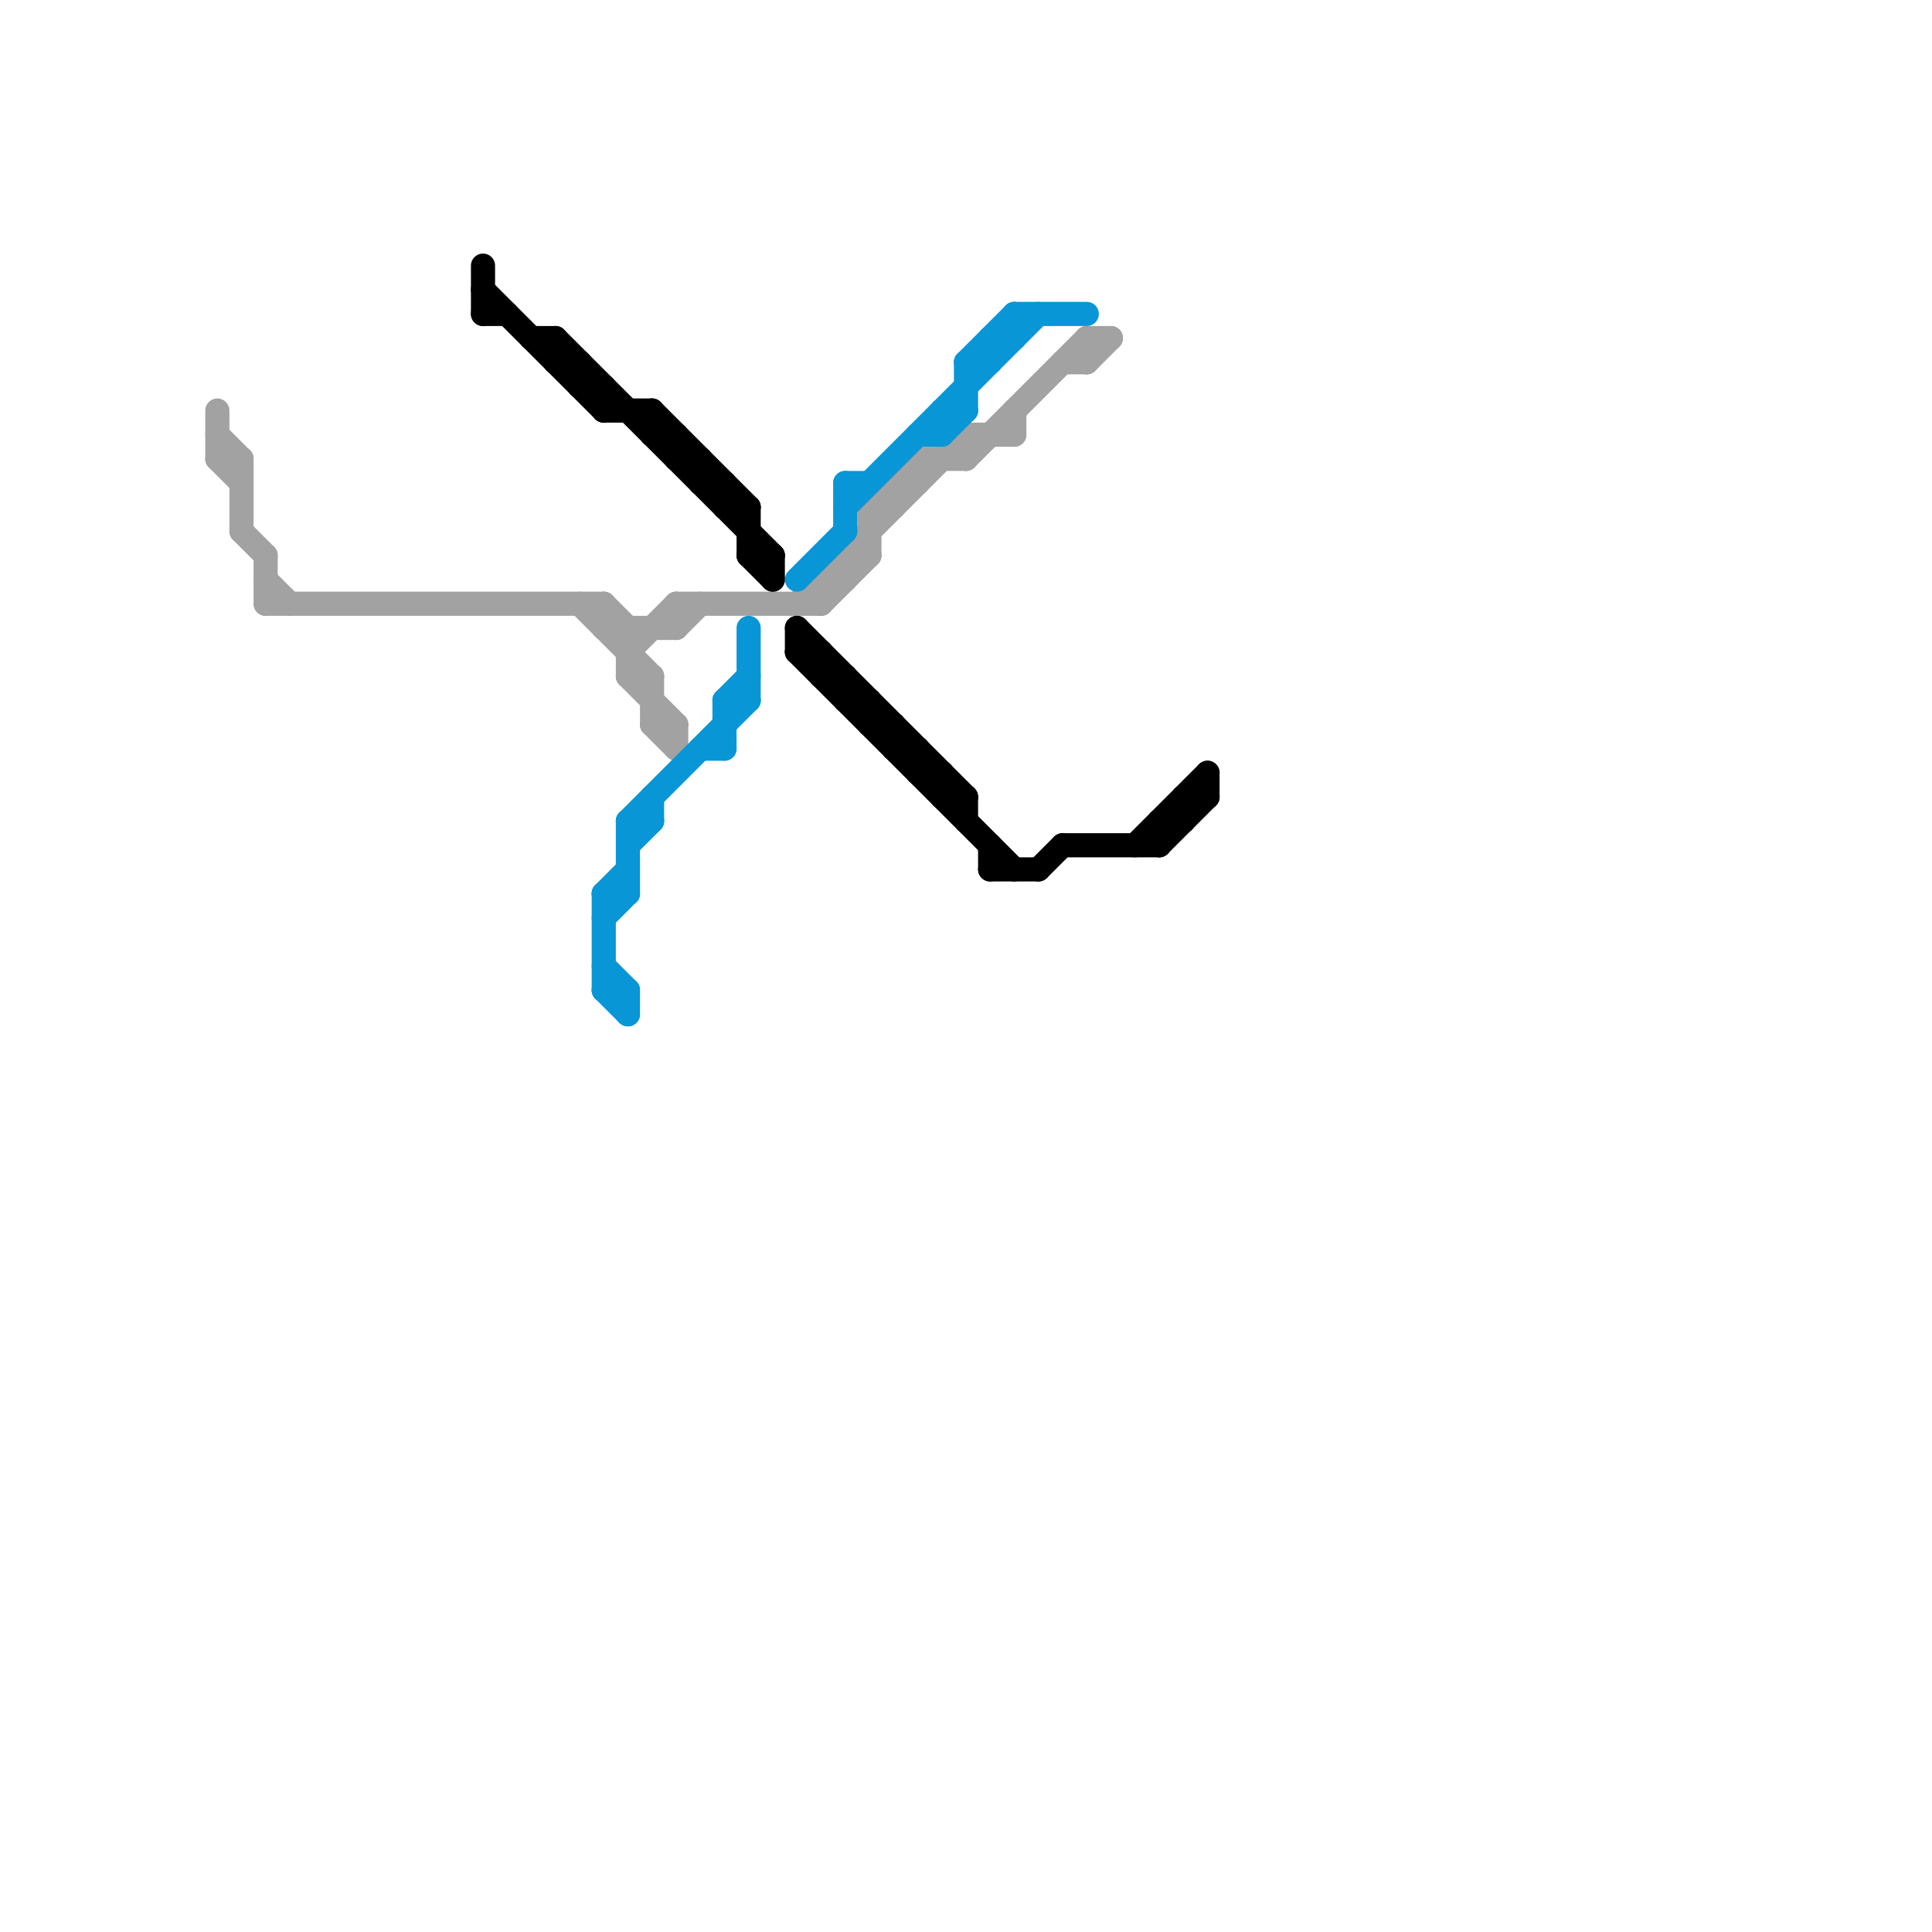 
<svg version="1.1" xmlns="http://www.w3.org/2000/svg" viewBox="0 0 80 80">
<style>line { stroke-width: 1; fill: none; stroke-linecap: round; stroke-linejoin: round; } .c0 { stroke: #a2a2a2 } .c1 { stroke: #000000 } .c2 { stroke: #0896d7 }</style><line class="c0" x1="28" y1="26" x2="29" y2="25"/><line class="c0" x1="9" y1="19" x2="10" y2="20"/><line class="c0" x1="27" y1="28" x2="27" y2="30"/><line class="c0" x1="42" y1="17" x2="42" y2="18"/><line class="c0" x1="36" y1="21" x2="37" y2="21"/><line class="c0" x1="34" y1="24" x2="35" y2="24"/><line class="c0" x1="25" y1="26" x2="28" y2="26"/><line class="c0" x1="40" y1="19" x2="45" y2="14"/><line class="c0" x1="24" y1="25" x2="27" y2="28"/><line class="c0" x1="26" y1="28" x2="27" y2="28"/><line class="c0" x1="33" y1="25" x2="40" y2="18"/><line class="c0" x1="40" y1="18" x2="40" y2="19"/><line class="c0" x1="25" y1="25" x2="26" y2="26"/><line class="c0" x1="35" y1="23" x2="35" y2="24"/><line class="c0" x1="35" y1="23" x2="36" y2="23"/><line class="c0" x1="44" y1="15" x2="45" y2="15"/><line class="c0" x1="34" y1="24" x2="34" y2="25"/><line class="c0" x1="27" y1="30" x2="28" y2="30"/><line class="c0" x1="9" y1="17" x2="9" y2="19"/><line class="c0" x1="28" y1="30" x2="28" y2="31"/><line class="c0" x1="9" y1="19" x2="10" y2="19"/><line class="c0" x1="11" y1="25" x2="25" y2="25"/><line class="c0" x1="28" y1="25" x2="34" y2="25"/><line class="c0" x1="38" y1="19" x2="38" y2="20"/><line class="c0" x1="36" y1="21" x2="38" y2="19"/><line class="c0" x1="9" y1="18" x2="10" y2="19"/><line class="c0" x1="11" y1="23" x2="11" y2="25"/><line class="c0" x1="45" y1="15" x2="46" y2="14"/><line class="c0" x1="34" y1="25" x2="36" y2="23"/><line class="c0" x1="25" y1="25" x2="25" y2="26"/><line class="c0" x1="28" y1="25" x2="28" y2="26"/><line class="c0" x1="26" y1="27" x2="28" y2="25"/><line class="c0" x1="11" y1="24" x2="12" y2="25"/><line class="c0" x1="40" y1="18" x2="42" y2="18"/><line class="c0" x1="10" y1="22" x2="11" y2="23"/><line class="c0" x1="38" y1="19" x2="40" y2="19"/><line class="c0" x1="37" y1="20" x2="37" y2="21"/><line class="c0" x1="37" y1="20" x2="38" y2="20"/><line class="c0" x1="36" y1="21" x2="36" y2="23"/><line class="c0" x1="26" y1="26" x2="26" y2="28"/><line class="c0" x1="26" y1="28" x2="28" y2="30"/><line class="c0" x1="45" y1="14" x2="45" y2="15"/><line class="c0" x1="10" y1="19" x2="10" y2="22"/><line class="c0" x1="45" y1="14" x2="46" y2="14"/><line class="c0" x1="27" y1="30" x2="28" y2="31"/><line class="c1" x1="20" y1="13" x2="21" y2="13"/><line class="c1" x1="48" y1="35" x2="50" y2="33"/><line class="c1" x1="22" y1="14" x2="23" y2="14"/><line class="c1" x1="30" y1="20" x2="30" y2="21"/><line class="c1" x1="39" y1="32" x2="39" y2="33"/><line class="c1" x1="30" y1="21" x2="31" y2="21"/><line class="c1" x1="49" y1="33" x2="50" y2="33"/><line class="c1" x1="29" y1="20" x2="30" y2="20"/><line class="c1" x1="24" y1="15" x2="24" y2="16"/><line class="c1" x1="28" y1="18" x2="28" y2="19"/><line class="c1" x1="25" y1="16" x2="25" y2="17"/><line class="c1" x1="31" y1="23" x2="32" y2="24"/><line class="c1" x1="33" y1="27" x2="34" y2="27"/><line class="c1" x1="35" y1="28" x2="35" y2="29"/><line class="c1" x1="40" y1="33" x2="40" y2="34"/><line class="c1" x1="27" y1="18" x2="28" y2="18"/><line class="c1" x1="41" y1="36" x2="43" y2="36"/><line class="c1" x1="34" y1="27" x2="34" y2="28"/><line class="c1" x1="49" y1="33" x2="49" y2="34"/><line class="c1" x1="43" y1="36" x2="44" y2="35"/><line class="c1" x1="25" y1="17" x2="27" y2="17"/><line class="c1" x1="33" y1="26" x2="40" y2="33"/><line class="c1" x1="32" y1="23" x2="32" y2="24"/><line class="c1" x1="28" y1="19" x2="29" y2="19"/><line class="c1" x1="23" y1="14" x2="23" y2="15"/><line class="c1" x1="41" y1="35" x2="41" y2="36"/><line class="c1" x1="35" y1="29" x2="36" y2="29"/><line class="c1" x1="31" y1="23" x2="32" y2="23"/><line class="c1" x1="36" y1="30" x2="37" y2="30"/><line class="c1" x1="48" y1="34" x2="48" y2="35"/><line class="c1" x1="48" y1="34" x2="49" y2="34"/><line class="c1" x1="44" y1="35" x2="48" y2="35"/><line class="c1" x1="38" y1="31" x2="38" y2="32"/><line class="c1" x1="33" y1="26" x2="33" y2="27"/><line class="c1" x1="37" y1="31" x2="38" y2="31"/><line class="c1" x1="47" y1="35" x2="50" y2="32"/><line class="c1" x1="33" y1="27" x2="42" y2="36"/><line class="c1" x1="24" y1="16" x2="25" y2="16"/><line class="c1" x1="27" y1="17" x2="27" y2="18"/><line class="c1" x1="31" y1="21" x2="31" y2="23"/><line class="c1" x1="34" y1="28" x2="35" y2="28"/><line class="c1" x1="23" y1="15" x2="24" y2="15"/><line class="c1" x1="50" y1="32" x2="50" y2="33"/><line class="c1" x1="39" y1="33" x2="40" y2="33"/><line class="c1" x1="23" y1="14" x2="32" y2="23"/><line class="c1" x1="29" y1="19" x2="29" y2="20"/><line class="c1" x1="38" y1="32" x2="39" y2="32"/><line class="c1" x1="36" y1="29" x2="36" y2="30"/><line class="c1" x1="37" y1="30" x2="37" y2="31"/><line class="c1" x1="20" y1="11" x2="20" y2="13"/><line class="c1" x1="27" y1="17" x2="31" y2="21"/><line class="c1" x1="20" y1="12" x2="25" y2="17"/><line class="c2" x1="25" y1="40" x2="26" y2="41"/><line class="c2" x1="38" y1="18" x2="39" y2="18"/><line class="c2" x1="26" y1="34" x2="26" y2="37"/><line class="c2" x1="41" y1="14" x2="42" y2="14"/><line class="c2" x1="41" y1="14" x2="41" y2="15"/><line class="c2" x1="25" y1="37" x2="26" y2="37"/><line class="c2" x1="35" y1="20" x2="36" y2="20"/><line class="c2" x1="39" y1="17" x2="39" y2="18"/><line class="c2" x1="39" y1="17" x2="40" y2="17"/><line class="c2" x1="31" y1="26" x2="31" y2="29"/><line class="c2" x1="39" y1="18" x2="40" y2="17"/><line class="c2" x1="30" y1="29" x2="31" y2="29"/><line class="c2" x1="25" y1="37" x2="25" y2="41"/><line class="c2" x1="40" y1="15" x2="40" y2="17"/><line class="c2" x1="25" y1="41" x2="26" y2="42"/><line class="c2" x1="35" y1="21" x2="43" y2="13"/><line class="c2" x1="27" y1="33" x2="27" y2="34"/><line class="c2" x1="29" y1="31" x2="30" y2="31"/><line class="c2" x1="40" y1="15" x2="41" y2="15"/><line class="c2" x1="25" y1="37" x2="26" y2="36"/><line class="c2" x1="33" y1="24" x2="35" y2="22"/><line class="c2" x1="30" y1="29" x2="31" y2="28"/><line class="c2" x1="42" y1="13" x2="42" y2="14"/><line class="c2" x1="26" y1="34" x2="31" y2="29"/><line class="c2" x1="40" y1="15" x2="42" y2="13"/><line class="c2" x1="25" y1="41" x2="26" y2="41"/><line class="c2" x1="25" y1="38" x2="26" y2="37"/><line class="c2" x1="26" y1="41" x2="26" y2="42"/><line class="c2" x1="26" y1="34" x2="27" y2="34"/><line class="c2" x1="42" y1="13" x2="45" y2="13"/><line class="c2" x1="26" y1="35" x2="27" y2="34"/><line class="c2" x1="35" y1="20" x2="35" y2="22"/><line class="c2" x1="30" y1="29" x2="30" y2="31"/>


</svg>

